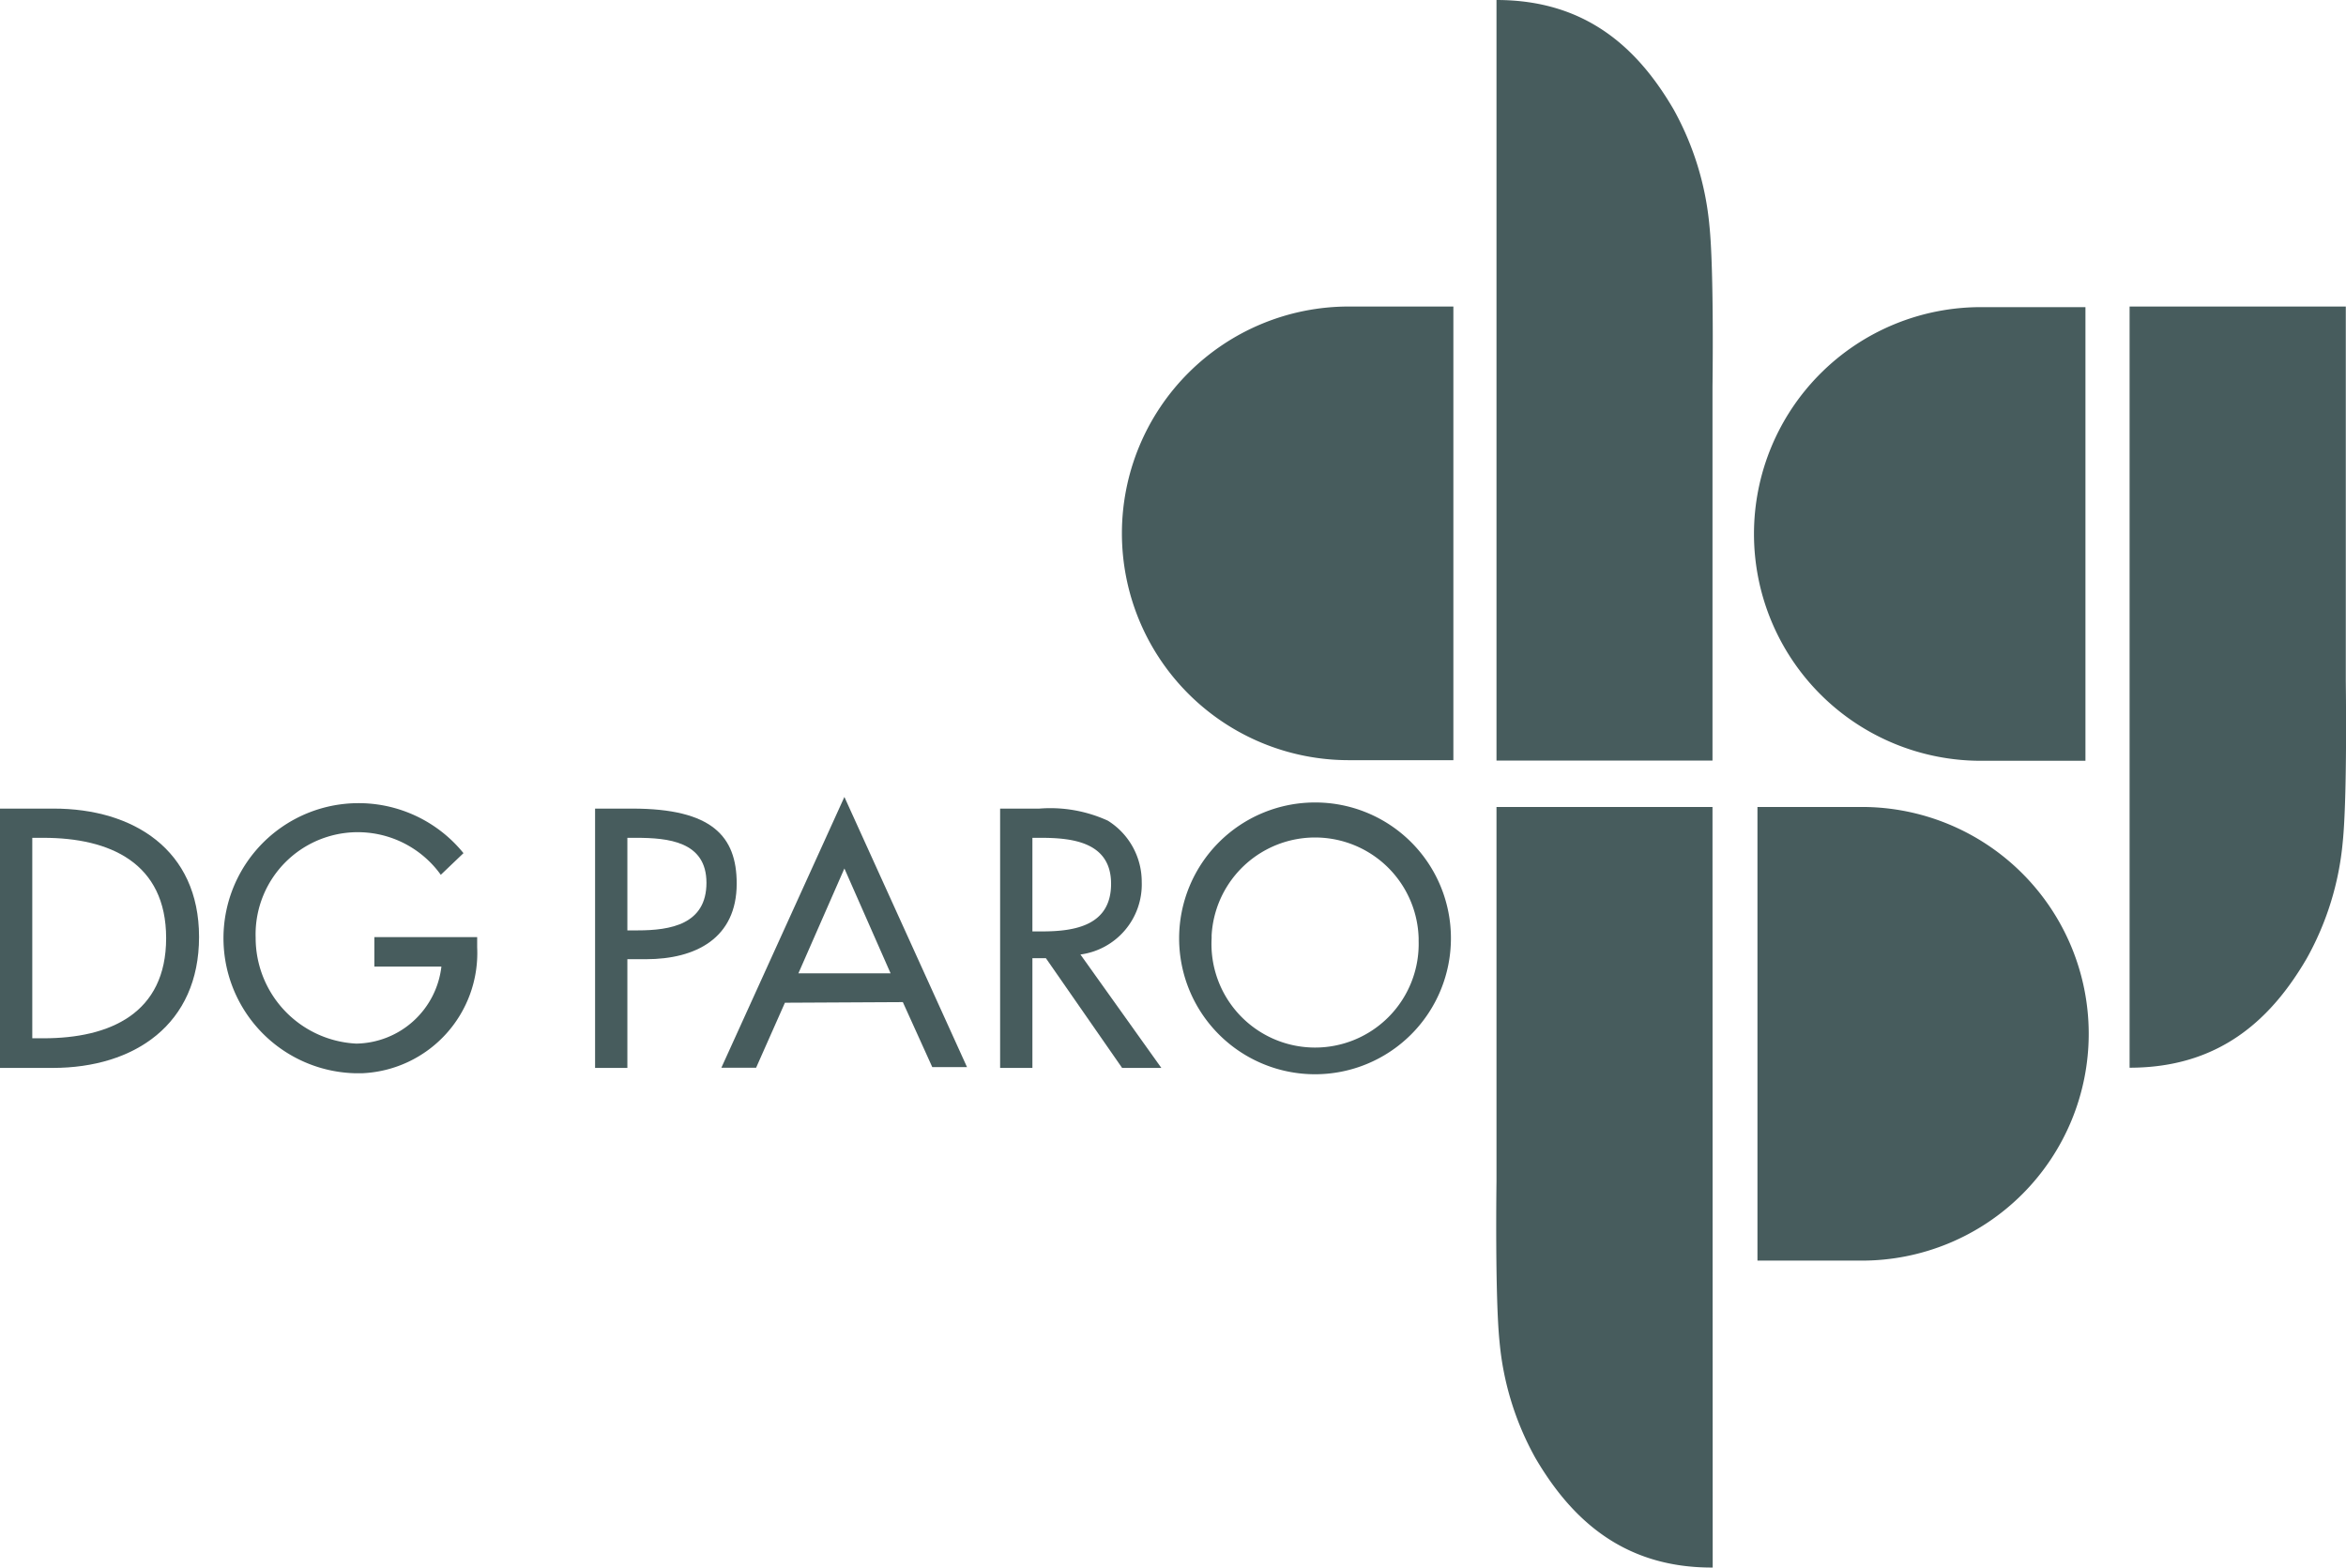 <svg xmlns="http://www.w3.org/2000/svg" id="Ebene_1" data-name="Ebene 1" viewBox="0 0 114.8 76.71" fill="rgb(71, 92, 93)"><g id="Gruppe_8" data-name="Gruppe 8"><path id="Pfad_1" data-name="Pfad 1" class="cls-1" d="M71.07,15H66a11.1,11.1,0,0,0,0,22.2h5.12V15Z"></path><path id="Pfad_2" data-name="Pfad 2" class="cls-1" d="M73.23,37.22H83.8V18.91s.08-5.64-.15-7.86A14.41,14.41,0,0,0,81.9,5.36C80.13,2.32,77.58,0,73.23,0Z"></path><path id="Pfad_3" data-name="Pfad 3" class="cls-1" d="M86,61.69h5.11a11.1,11.1,0,1,0,0-22.2H86Z"></path><path id="Pfad_4" data-name="Pfad 4" class="cls-1" d="M83.8,39.49H73.23V57.8s-.08,5.64.15,7.87a14.31,14.31,0,0,0,1.76,5.69c1.76,3,4.32,5.37,8.67,5.35Z"></path><path id="Pfad_5" data-name="Pfad 5" class="cls-1" d="M102.05,37.23H96.93a11.1,11.1,0,0,1,0-22.2h5.12v22.2Z"></path><path id="Pfad_6" data-name="Pfad 6" class="cls-1" d="M104.21,52.25c4.35,0,6.9-2.31,8.67-5.35a14.31,14.31,0,0,0,1.76-5.69c.23-2.23.15-7.87.15-7.87V15H104.21Z"></path><g id="Gruppe_1" data-name="Gruppe 1"><path id="Pfad_7" data-name="Pfad 7" class="cls-1" d="M0,39.57H2.63c3.88,0,7.11,2,7.11,6.28s-3.16,6.41-7.16,6.41H0ZM1.58,50.81h.55c3.24,0,6-1.21,6-4.9S5.37,41,2.13,41H1.58Z"></path><path id="Pfad_8" data-name="Pfad 8" class="cls-1" d="M23.35,45.86v.5a5.89,5.89,0,0,1-5.61,6.16h-.4a6.61,6.61,0,1,1,5.34-10.77l-1.11,1.06a5,5,0,0,0-9.06,3.08,5.18,5.18,0,0,0,4.93,5.18,4.26,4.26,0,0,0,4.16-3.77H18.32V45.86Z"></path></g><g id="Gruppe_2" data-name="Gruppe 2"><path id="Pfad_9" data-name="Pfad 9" class="cls-1" d="M30.7,52.26H29.12V39.57h1.82c3.9,0,5.11,1.35,5.11,3.67,0,2.67-2,3.7-4.44,3.7H30.7v5.32Zm0-6.73h.5c1.62,0,3.37-.3,3.37-2.33S32.68,41,31.12,41H30.7Z"></path></g><g id="Gruppe_3" data-name="Gruppe 3"><path id="Pfad_10" data-name="Pfad 10" class="cls-1" d="M38.41,49.07,37,52.25h-1.7L41.32,39l6,13.22h-1.7l-1.44-3.18Zm2.91-6.57-2.25,5.13h4.51Z"></path></g><g id="Gruppe_4" data-name="Gruppe 4"><path id="Pfad_11" data-name="Pfad 11" class="cls-1" d="M56.83,52.26H54.91l-3.73-5.37h-.66v5.37H48.94V39.57h1.92a6.77,6.77,0,0,1,3.35.59,3.52,3.52,0,0,1,1.66,3,3.46,3.46,0,0,1-3,3.55Zm-6.31-6.68H51c1.62,0,3.37-.3,3.37-2.33S52.5,41,50.94,41h-.42Z"></path></g><g id="Gruppe_5" data-name="Gruppe 5"><path id="Pfad_12" data-name="Pfad 12" class="cls-1" d="M71,45.91a6.65,6.65,0,1,1-6.64-6.64A6.64,6.64,0,0,1,71,45.91Zm-1.58,0a5.07,5.07,0,0,0-10.13-.14v.14a5.07,5.07,0,1,0,10.13.14Z"></path></g></g></svg>
